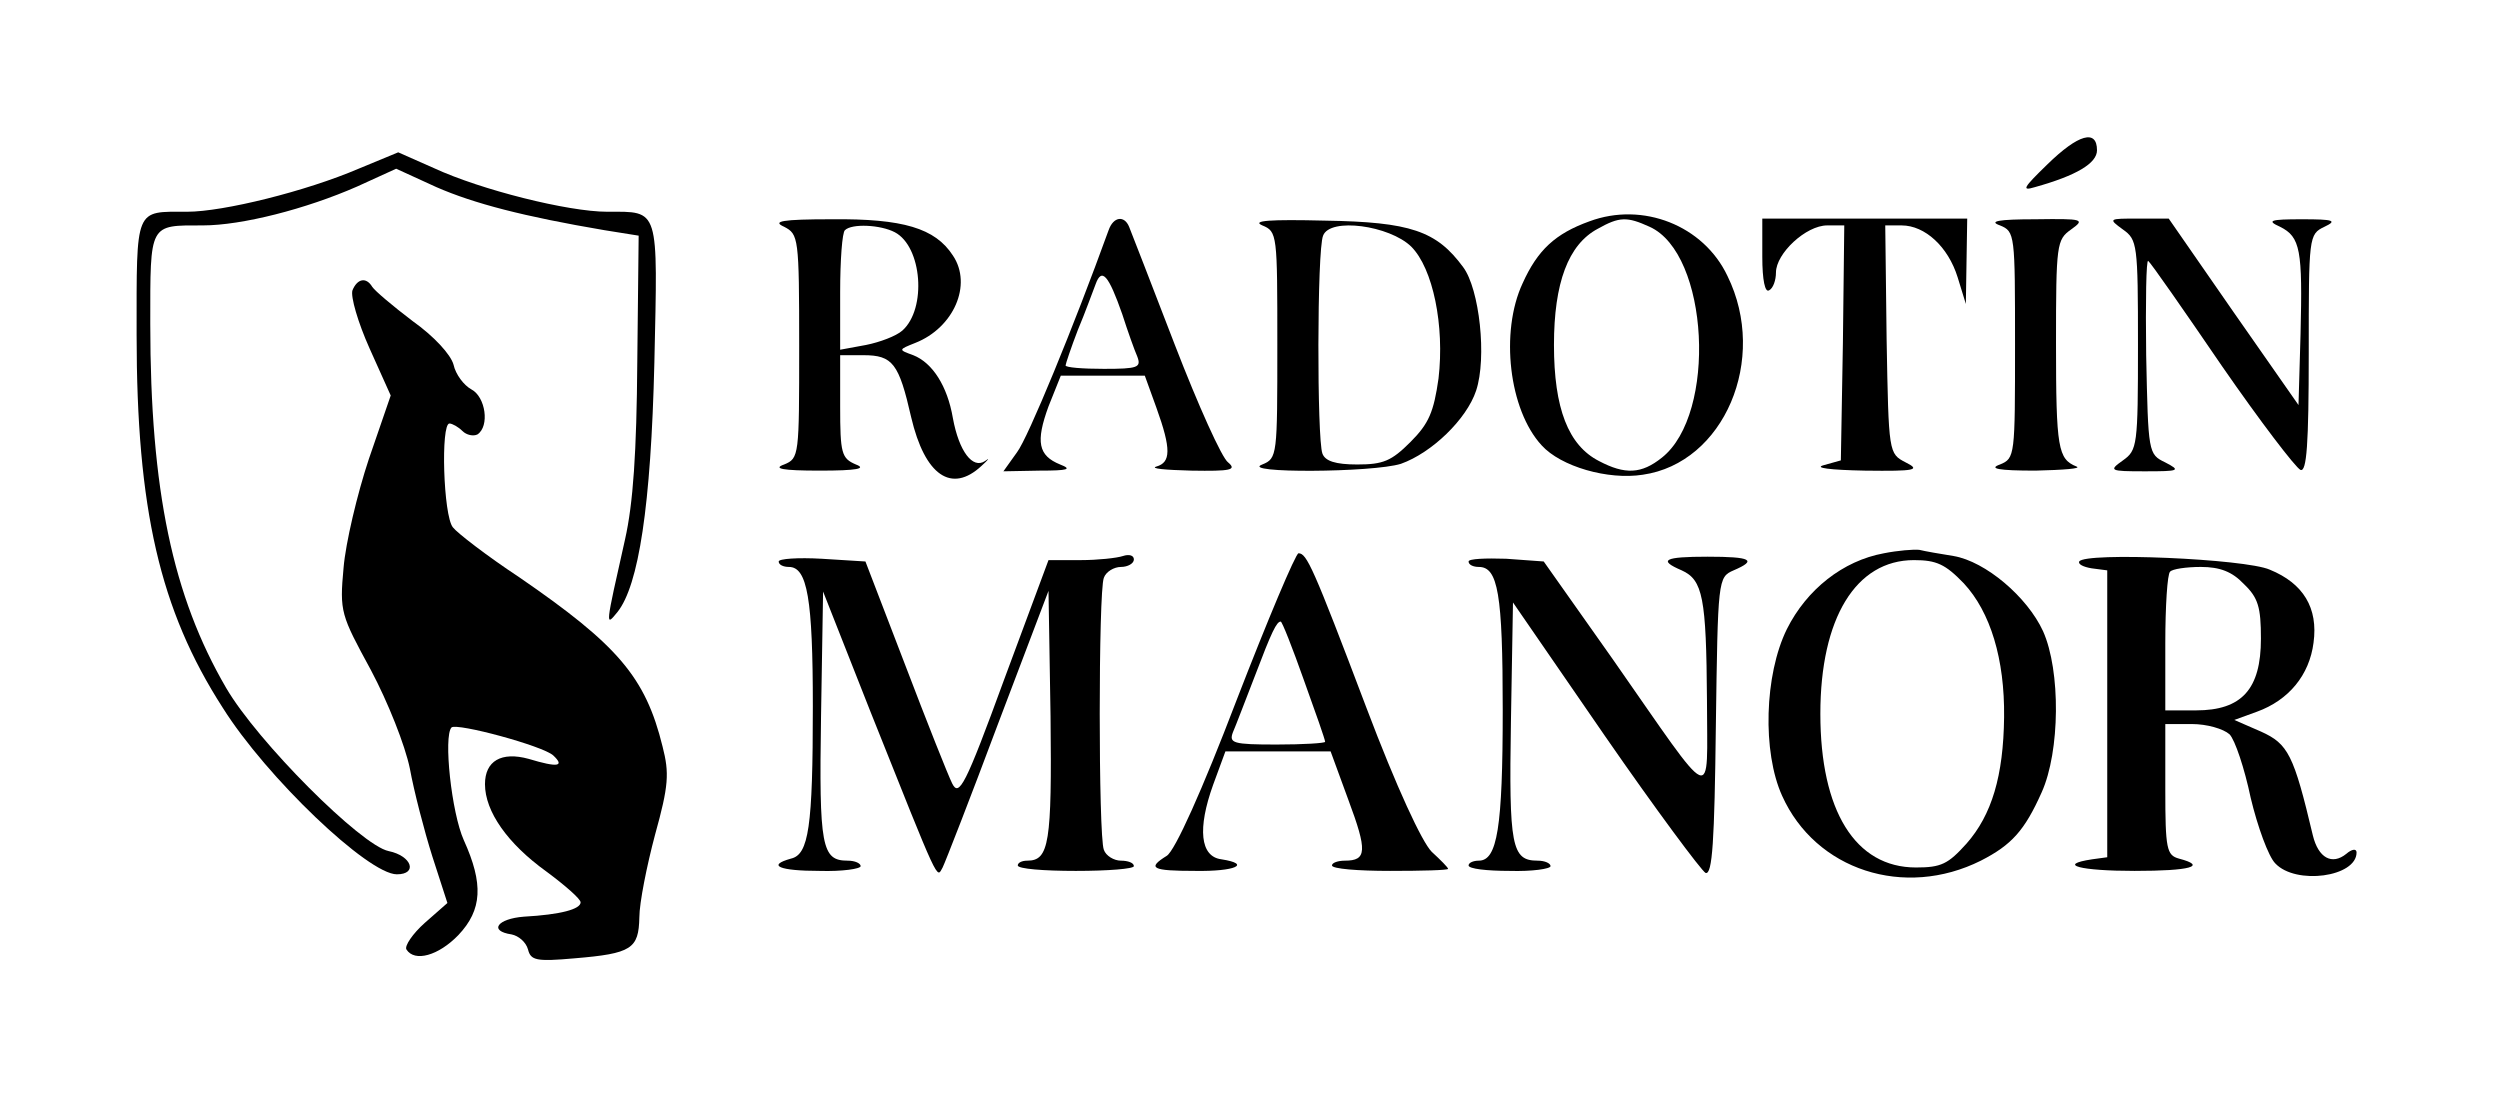 <?xml version="1.0" standalone="no"?>
<!DOCTYPE svg PUBLIC "-//W3C//DTD SVG 20010904//EN"
 "http://www.w3.org/TR/2001/REC-SVG-20010904/DTD/svg10.dtd">
<svg version="1.0" xmlns="http://www.w3.org/2000/svg"
 width="366pt" height="160pt" viewBox="0 0 366 160"
 preserveAspectRatio="xMidYMid meet">

<g transform="translate(0,160) scale(0.1,-0.1)"
fill="#000000" stroke="none">
<path d="M2997 1359 c-35 -34 -38 -39 -18 -33 61 17 91 35 91 54 0 31 -27 24
-73 -21z"/>
<path d="M525 1353 c-77 -33 -198 -63 -251 -63 -77 0 -74 8 -74 -180 0 -255
34 -403 126 -546 64 -102 213 -244 255 -244 31 0 22 27 -12 34 -40 8 -192 160
-238 239 -78 134 -111 289 -111 533 0 148 -2 144 77 144 57 0 151 24 226 57
l57 26 59 -27 c55 -24 128 -43 246 -63 l50 -8 -2 -185 c-1 -132 -6 -207 -18
-260 -29 -129 -29 -128 -11 -106 31 39 49 155 54 365 5 229 8 221 -69 221 -57
0 -185 32 -254 64 l-52 23 -58 -24z"/>
<path d="M2327 1276 c-50 -18 -76 -42 -98 -91 -33 -71 -20 -185 28 -237 28
-31 97 -51 148 -43 119 17 184 169 124 291 -35 74 -124 109 -202 80z m88 -8
c87 -39 99 -274 18 -338 -30 -24 -54 -25 -92 -5 -45 23 -66 77 -66 170 0 91
21 147 64 170 32 18 43 18 76 3z"/>
<path d="M1148 1268 c21 -11 22 -15 22 -175 0 -160 0 -164 -22 -173 -17 -6 -3
-9 52 -9 55 0 69 3 53 9 -21 9 -23 16 -23 85 l0 75 34 0 c43 0 52 -12 70 -91
20 -85 59 -112 103 -71 10 9 13 13 5 7 -18 -12 -38 14 -47 63 -8 47 -30 81
-58 92 -22 8 -22 8 3 18 56 22 84 85 55 128 -26 40 -73 54 -177 53 -74 0 -88
-3 -70 -11z m162 -8 c40 -21 47 -112 11 -144 -9 -8 -33 -17 -53 -21 l-38 -7 0
84 c0 47 3 88 7 91 10 10 52 8 73 -3z"/>
<path d="M1623 1263 c-51 -141 -118 -304 -134 -325 l-20 -28 53 1 c42 0 48 2
30 9 -32 13 -36 33 -17 85 l18 45 61 0 62 0 17 -47 c22 -61 21 -80 0 -86 -10
-3 13 -5 51 -6 58 -1 67 1 54 12 -9 6 -44 84 -78 172 -34 88 -64 166 -67 173
-7 17 -23 15 -30 -5z m20 -123 c8 -25 18 -53 22 -62 6 -16 1 -18 -49 -18 -31
0 -56 2 -56 5 0 2 8 26 18 52 11 26 22 57 26 67 9 25 19 13 39 -44z"/>
<path d="M1848 1270 c22 -9 22 -13 22 -175 0 -162 0 -166 -22 -175 -35 -13
162 -12 203 1 45 16 96 65 110 107 16 48 5 149 -19 181 -39 53 -77 66 -202 68
-81 2 -108 0 -92 -7z m218 -31 c32 -32 49 -116 40 -193 -7 -49 -14 -66 -41
-93 -28 -28 -40 -33 -78 -33 -32 0 -47 5 -51 16 -8 21 -8 298 1 319 10 27 97
15 129 -16z"/>
<path d="M2580 1224 c0 -34 4 -53 10 -49 6 3 10 15 10 26 0 28 44 69 75 69
l25 0 -2 -172 -3 -172 -25 -7 c-15 -4 9 -7 60 -8 75 -1 82 1 60 12 -25 13 -25
13 -28 180 l-2 167 24 0 c34 0 68 -31 82 -76 l12 -39 1 63 1 62 -150 0 -150 0
0 -56z"/>
<path d="M2928 1270 c22 -9 22 -13 22 -175 0 -162 0 -166 -22 -175 -17 -6 -3
-9 52 -9 41 1 68 3 60 6 -27 11 -30 26 -30 180 0 146 1 152 22 167 21 15 18
16 -52 15 -55 0 -69 -3 -52 -9z"/>
<path d="M3108 1264 c21 -15 22 -21 22 -169 0 -148 -1 -154 -22 -169 -21 -15
-20 -16 32 -16 51 0 53 1 30 13 -25 12 -25 14 -28 157 -1 79 0 141 3 138 4 -3
52 -72 108 -154 56 -81 108 -149 115 -152 9 -3 12 37 12 171 0 171 0 174 23
185 19 9 14 11 -33 11 -47 0 -52 -2 -32 -11 30 -15 33 -34 30 -157 l-3 -104
-95 136 -95 137 -45 0 c-43 0 -44 0 -22 -16z"/>
<path d="M516 1175 c-3 -9 8 -47 25 -85 l31 -69 -32 -93 c-17 -51 -34 -123
-37 -159 -6 -65 -4 -69 40 -150 25 -47 50 -110 57 -144 6 -33 21 -91 33 -129
l22 -68 -33 -29 c-18 -16 -30 -34 -27 -39 12 -19 47 -9 76 21 35 37 37 75 8
139 -18 40 -30 152 -18 165 8 7 134 -27 149 -41 17 -16 7 -18 -36 -5 -40 11
-64 -3 -64 -37 0 -40 33 -87 90 -128 27 -20 50 -40 50 -45 0 -10 -29 -18 -83
-21 -39 -3 -52 -21 -18 -26 10 -2 21 -11 24 -22 4 -16 12 -18 68 -13 84 7 94
14 95 60 0 21 11 76 23 121 20 72 21 90 11 129 -25 102 -66 149 -210 248 -47
31 -91 65 -97 73 -14 17 -18 152 -5 152 4 0 13 -5 19 -11 6 -6 16 -8 22 -5 18
12 12 55 -9 66 -11 6 -23 22 -26 36 -4 15 -29 42 -60 64 -29 22 -55 44 -59 50
-9 15 -22 12 -29 -5z"/>
<path d="M2758 790 c-60 -11 -113 -53 -142 -111 -33 -67 -36 -180 -7 -244 49
-109 179 -151 291 -95 45 23 64 44 89 100 27 60 28 178 2 236 -23 50 -84 102
-131 110 -19 3 -42 7 -50 9 -8 1 -32 -1 -52 -5z m117 -44 c39 -42 60 -111 59
-196 -1 -86 -18 -143 -55 -185 -27 -30 -37 -35 -74 -35 -89 0 -140 83 -140
225 0 140 52 225 137 225 33 0 46 -6 73 -34z"/>
<path d="M1140 778 c0 -5 7 -8 15 -8 27 0 35 -47 35 -204 0 -177 -6 -217 -32
-223 -36 -10 -17 -18 42 -18 33 -1 60 3 60 7 0 4 -8 8 -19 8 -38 0 -42 20 -39
211 l3 183 69 -175 c103 -258 97 -245 106 -229 4 8 41 103 81 210 l74 195 3
-184 c2 -185 -2 -211 -34 -211 -8 0 -14 -3 -14 -7 0 -5 38 -8 85 -8 47 0 85 3
85 7 0 5 -9 8 -19 8 -10 0 -22 7 -25 16 -8 20 -8 378 0 398 3 9 15 16 25 16
10 0 19 5 19 11 0 6 -7 8 -16 5 -9 -3 -37 -6 -62 -6 l-47 0 -65 -175 c-57
-156 -66 -172 -76 -152 -6 12 -37 90 -69 174 l-58 151 -64 4 c-35 2 -63 0 -63
-4z"/>
<path d="M1810 574 c-50 -131 -90 -220 -102 -227 -29 -18 -22 -22 42 -22 58
-1 83 10 38 17 -31 4 -35 45 -12 109 l18 49 77 0 77 0 26 -71 c28 -75 27 -89
-5 -89 -10 0 -19 -3 -19 -7 0 -5 38 -8 85 -8 47 0 85 1 85 3 0 2 -11 13 -24
25 -14 14 -51 93 -96 212 -78 206 -87 225 -99 225 -4 0 -45 -97 -91 -216z m99
30 c17 -47 31 -87 31 -90 0 -2 -32 -4 -71 -4 -64 0 -70 2 -64 18 4 9 18 46 32
82 25 66 32 80 38 80 2 0 17 -38 34 -86z"/>
<path d="M2150 778 c0 -5 7 -8 15 -8 28 0 35 -39 35 -209 0 -173 -8 -221 -35
-221 -8 0 -15 -3 -15 -7 0 -5 27 -8 60 -8 33 -1 60 3 60 7 0 4 -8 8 -19 8 -38
0 -42 21 -39 203 l3 175 135 -196 c74 -107 141 -197 147 -200 10 -3 13 47 15
215 3 215 3 218 26 228 35 15 26 20 -38 20 -64 0 -73 -5 -38 -20 31 -14 36
-40 37 -190 0 -153 15 -159 -138 60 l-101 143 -55 4 c-30 1 -55 0 -55 -4z"/>
<path d="M3044 778 c-2 -4 6 -8 18 -10 l23 -3 0 -210 0 -210 -22 -3 c-53 -8
-17 -17 62 -17 82 0 107 7 65 18 -18 5 -20 14 -20 101 l0 96 39 0 c22 0 46 -7
55 -15 8 -8 22 -50 31 -93 10 -42 26 -86 36 -96 30 -32 119 -20 119 16 0 6 -7
5 -15 -2 -21 -17 -41 -6 -49 27 -28 118 -36 134 -76 152 l-39 17 33 12 c47 17
77 54 83 101 7 51 -15 87 -64 107 -36 16 -271 26 -279 12z m241 -33 c21 -20
25 -34 25 -80 0 -74 -28 -105 -95 -105 l-45 0 0 98 c0 54 3 102 7 105 3 4 24
7 45 7 28 0 46 -7 63 -25z"/>
</g>
</svg>
